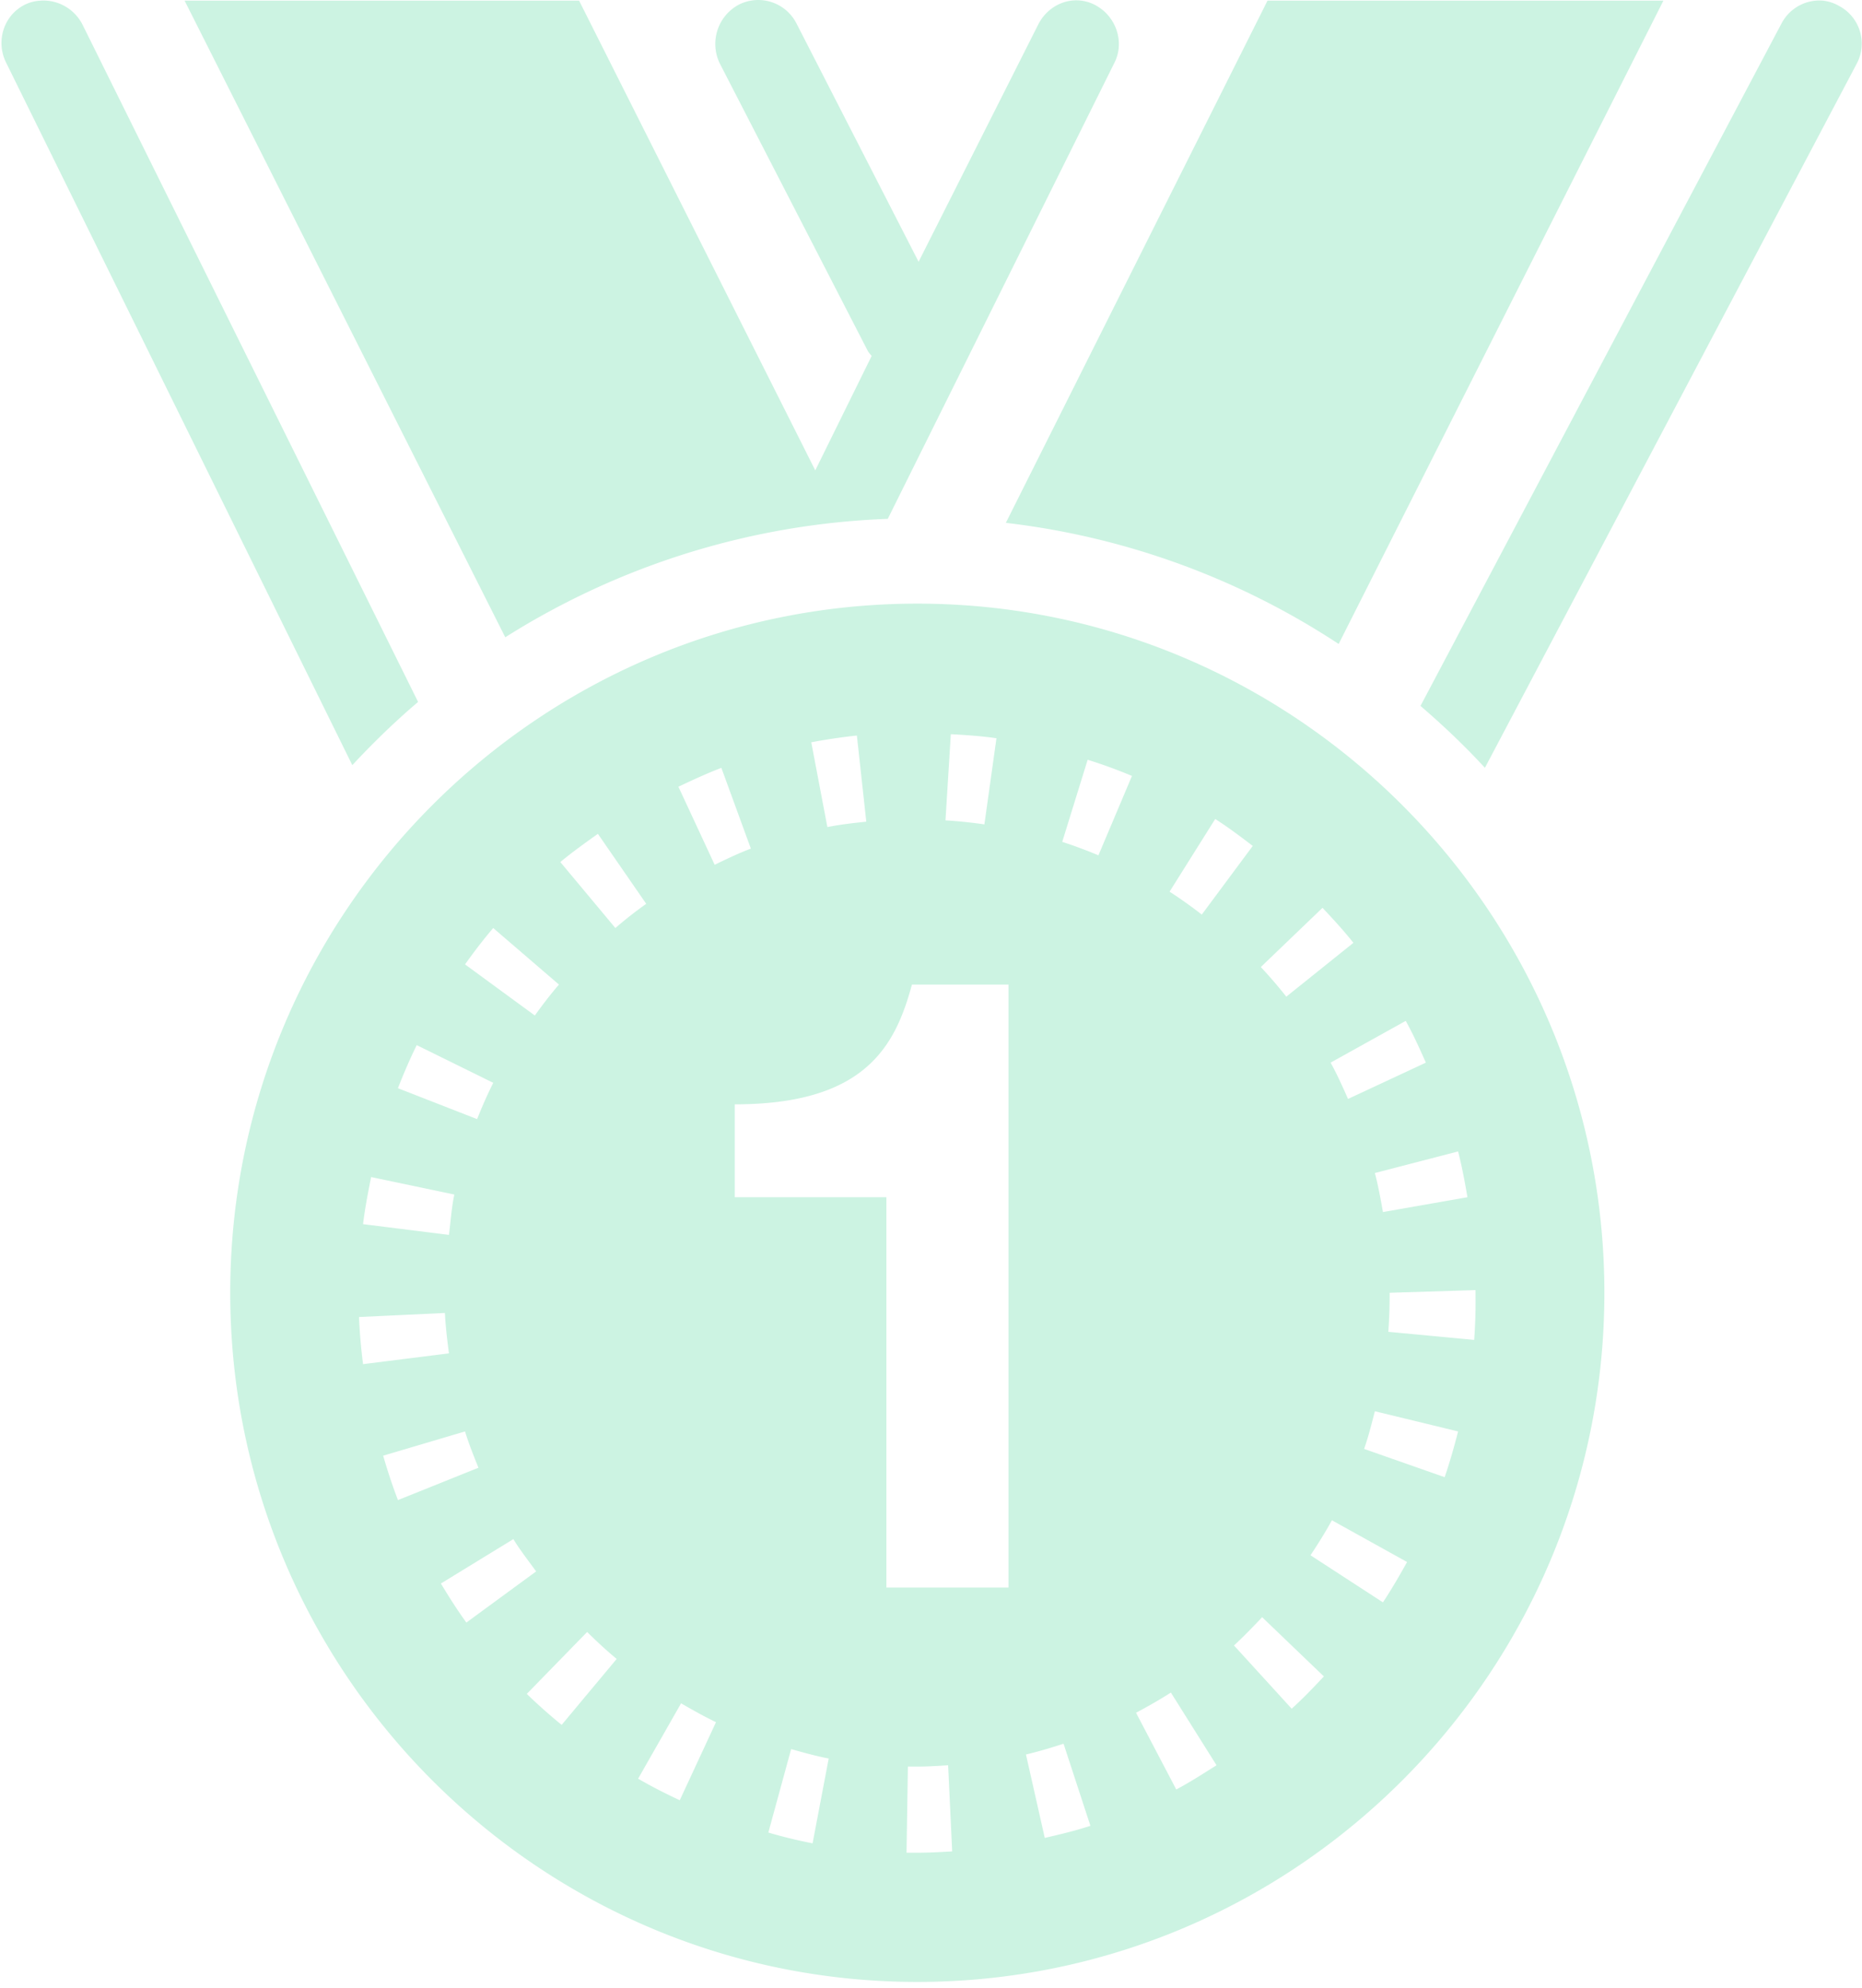 <svg fill="none" xmlns="http://www.w3.org/2000/svg" viewBox="0 0 311 332">
  <path opacity=".2" d="M6.846.107a6.673 6.673 0 00-2.69.672C.6 2.552-.74 6.907 1.015 10.447l57.83 117.346c3.42-3.683 7.144-7.302 10.986-10.561L13.795 4.142a7.351 7.351 0 00-2.877-3.06A7.321 7.321 0 006.84.1l.006.006zm23.985 0l53.56 106.329a128.449 128.449 0 0163.889-19.78l37.875-76.21c1.768-3.54.169-7.894-3.36-9.667-3.53-1.767-7.651-.17-9.412 3.37l-19.955 39.572-20.391-39.793a7.18 7.18 0 00-4.17-3.574 7.157 7.157 0 00-5.469.425 7.425 7.425 0 00-3.576 4.304 7.452 7.452 0 00.436 5.585l24.655 47.884c.195.391.422.56.676.9l-9.418 19.108L96.722.107h-65.89zm180.876 0l-43.706 87.215a128.09 128.09 0 0155.588 20.229L277.831.107h-66.124zm92.794 0a7.141 7.141 0 00-4.05.858 7.173 7.173 0 00-2.899 2.963l-60.294 113.969c3.783 3.259 7.371 6.656 10.758 10.339l62.088-117.574a7.128 7.128 0 00-.761-7.892 7.09 7.09 0 00-2.151-1.763 6.93 6.93 0 00-2.691-.9zM153.207 100.816c-63.264 0-114.751 51.646-114.751 115.097 0 63.452 51.486 115.097 114.751 115.097 63.264 0 114.764-51.645 114.764-115.097 0-63.451-51.5-115.097-114.764-115.097zm5.603 21.807c2.606.137 5.07.307 7.624.672l-2.015 14.388a81.916 81.916 0 00-6.5-.672l.891-14.388zm-15.691.222l1.573 14.388c-2.21.228-4.375.476-6.5.899l-2.691-14.159a94.886 94.886 0 017.618-1.128zm38.552 4.048a81.6 81.6 0 017.396 2.699l-5.603 13.26a76.054 76.054 0 00-6.045-2.249l4.245-13.71h.007zm-61.185 1.35l4.927 13.488c-2.074.782-4.063 1.741-6.045 2.699l-6.058-13.038c2.327-1.096 4.738-2.217 7.176-3.149zm82.485 8.54c2.21 1.408 4.199 2.927 6.272 4.498l-8.515 11.468a74.034 74.034 0 00-5.382-3.827l7.625-12.139zm-103.11 2.477l8.073 11.689a71.265 71.265 0 00-5.154 4.042l-9.191-11.017c1.989-1.656 4.147-3.195 6.273-4.714zm121.03 12.361c1.801 1.91 3.536 3.794 5.161 5.848l-11.206 8.99a78.926 78.926 0 00-4.257-4.949l10.302-9.889zm-138.514 3.37l10.985 9.447c-1.43 1.655-2.743 3.37-4.03 5.169l-11.661-8.54c1.514-2.112 3.002-4.081 4.712-6.076h-.007zm69.939 9.447h16.133v100.709h-20.397v-65.193h-25.33v-15.515c21.801 0 26.819-9.747 29.594-20.001zm82.479 6.062c1.261 2.282 2.294 4.583 3.36 6.976l-13 6.063c-.897-2.021-1.846-4.153-2.912-6.063l12.552-6.976zm-165.191 4.049l12.779 6.297a76.406 76.406 0 00-2.691 6.063l-13.227-5.163c.955-2.445 1.989-4.863 3.139-7.197zm173.933 17.758c.644 2.504 1.118 5.059 1.567 7.647l-14.118 2.478c-.39-2.197-.787-4.388-1.346-6.52l13.897-3.605zm-181.551 4.277l13.897 2.921c-.455 2.138-.617 4.55-.897 6.74l-14.346-1.792c.306-2.615.846-5.346 1.346-7.869zm184.463 18.88v.899a84.74 84.74 0 01-.227 7.419l-14.339-1.349a86.58 86.58 0 00.221-6.52l14.345-.449zm-172.139 3.82c.11 2.216.39 4.583.676 6.747l-14.346 1.8a90.257 90.257 0 01-.675-7.869l14.345-.678zm155.33 16.415l13.897 3.371c-.65 2.555-1.404 5.196-2.242 7.64l-13.455-4.72c.734-2.079 1.235-4.126 1.8-6.291zM77.67 239.07c.65 2.105 1.43 4.042 2.243 6.063l-13.448 5.404A91.986 91.986 0 0164 243.118l13.67-4.048zm144.794 14.837l12.552 6.97c-1.261 2.275-2.6 4.576-4.03 6.74l-12.103-7.868c1.235-1.852 2.522-3.905 3.581-5.842zm-136.72 3.149c1.15 1.878 2.522 3.625 3.808 5.392l-11.654 8.54c-1.54-2.106-2.912-4.296-4.257-6.519l12.102-7.413zm125.066 13.039l10.309 9.889c-1.762 1.884-3.445 3.651-5.376 5.392l-9.639-10.561c1.625-1.493 3.191-3.123 4.706-4.72zm-112.743 2.471c1.574 1.545 3.224 3.09 4.934 4.498l-9.191 11.017a92.142 92.142 0 01-5.824-5.176l10.081-10.339zm97.5 10.117l7.625 12.139c-2.184 1.369-4.427 2.836-6.728 4.042l-6.721-12.81c1.963-1.043 3.978-2.191 5.824-3.371zm-81.809 1.793c1.905 1.102 3.835 2.197 5.831 3.149l-6.052 13.038c-2.353-1.095-4.68-2.275-6.955-3.598l7.176-12.589zm63.882 6.748l4.485 13.71c-2.469.814-5.07 1.434-7.624 2.02l-3.14-13.931c2.159-.509 4.206-1.128 6.279-1.799zm-45.5.899c2.1.587 4.095 1.154 6.273 1.571l-2.691 14.167a81.277 81.277 0 01-7.391-1.8l3.809-13.938zm26.221 2.699l.676 14.388c-1.937.111-3.835.222-5.83.222h-1.794l.227-14.388h1.567c1.684 0 3.477-.111 5.154-.222z" fill="#00C36E"/>
</svg>

